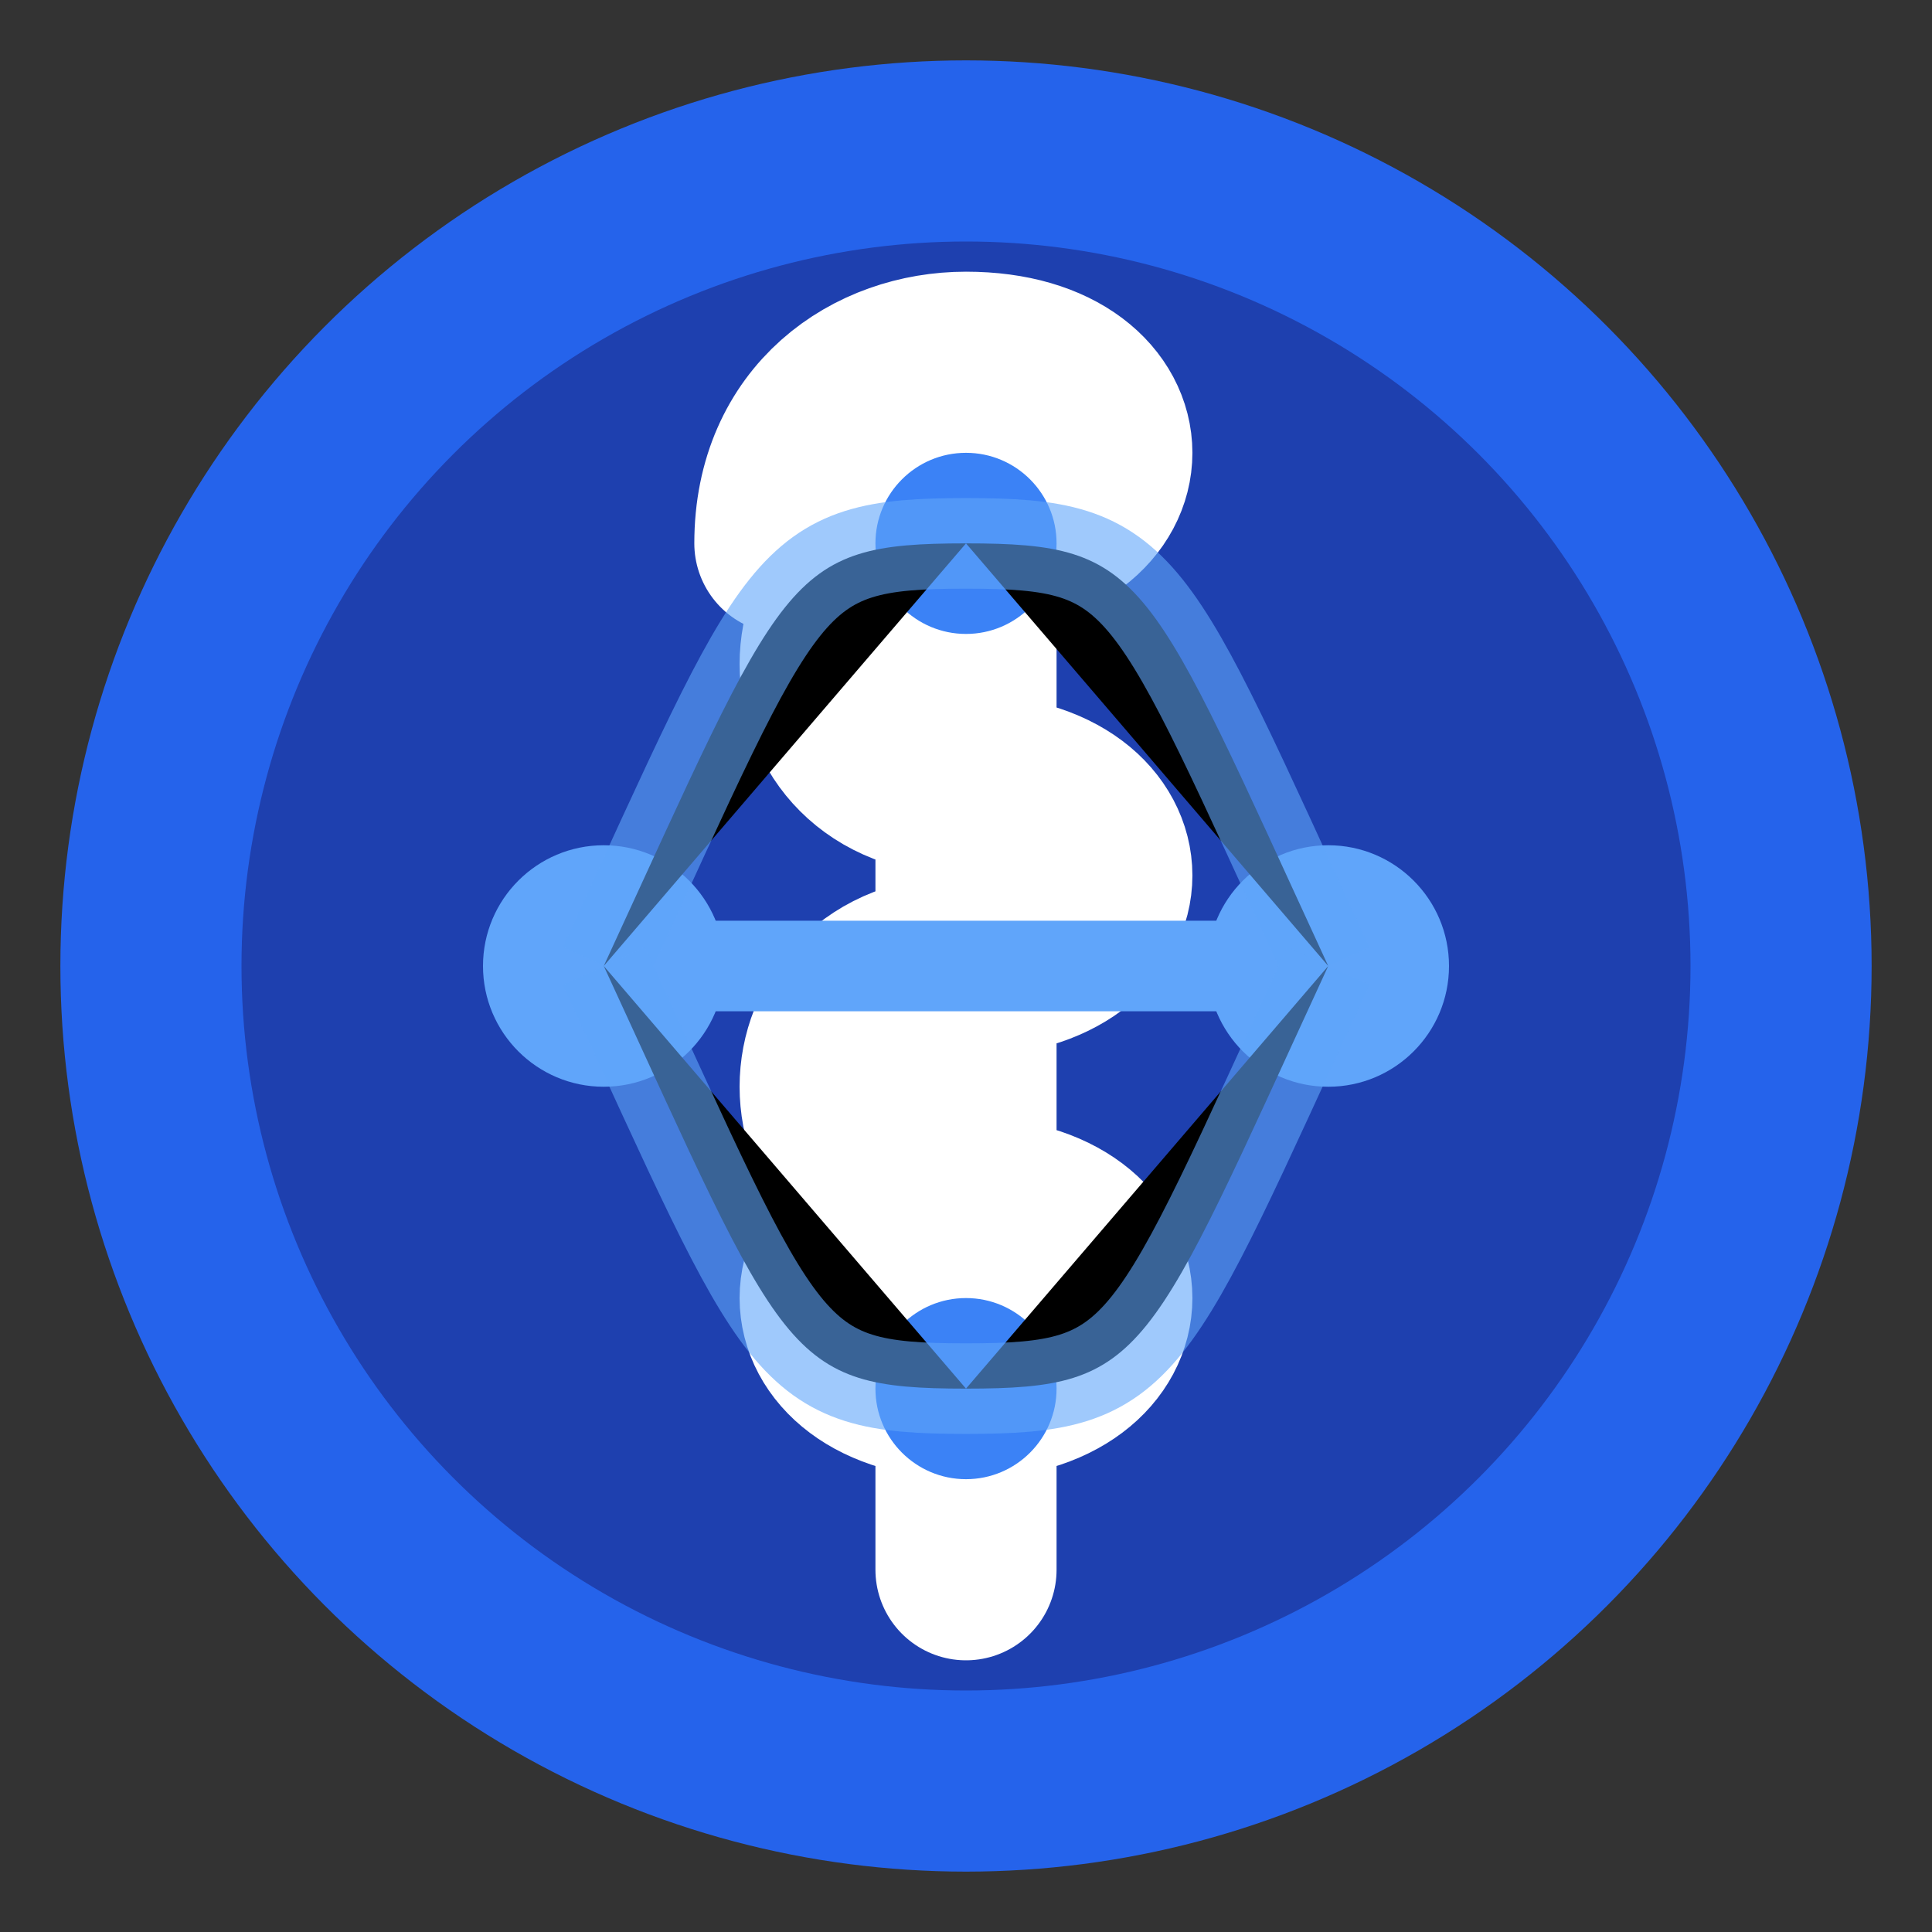 <svg xmlns="http://www.w3.org/2000/svg" viewBox="0 0 64 64">
  <rect x="0" y="0" width="64" height="64" fill="#333333" stroke="none"/>
  <!-- Main circle background -->
  <circle cx="32" cy="32" r="30" fill="#2563eb" />

  <!-- Inner circle -->
  <circle cx="32" cy="32" r="24" fill="#1e40af" />

  <!-- Dollar sign -->
  <path d="M32 12 L32 52 M26 18 C26 14 29 12 32 12 C38 12 38 18 32 18 C26 18 26 26 32 26 C38 26 38 32 32 32 C26 32 26 40 32 40 C38 40 38 46 32 46 C26 46 26 40 32 40"
        stroke="white" stroke-width="6" stroke-linecap="round" fill="none" />

  <!-- Connecting circular elements -->
  <circle cx="32" cy="18" r="3" fill="#3b82f6" />
  <circle cx="32" cy="46" r="3" fill="#3b82f6" />

  <!-- Hub concept - connecting dots -->
  <circle cx="20" cy="32" r="4" fill="#60a5fa" />
  <circle cx="44" cy="32" r="4" fill="#60a5fa" />
  <path d="M20 32 L44 32" stroke="#60a5fa" stroke-width="3" />
  <path d="M32 18 C38 18 38 19 44 32" stroke="#60a5fa" stroke-width="3" stroke-opacity="0.6" />
  <path d="M32 46 C38 46 38 45 44 32" stroke="#60a5fa" stroke-width="3" stroke-opacity="0.6" />
  <path d="M32 18 C26 18 26 19 20 32" stroke="#60a5fa" stroke-width="3" stroke-opacity="0.6" />
  <path d="M32 46 C26 46 26 45 20 32" stroke="#60a5fa" stroke-width="3" stroke-opacity="0.6" />
</svg>
